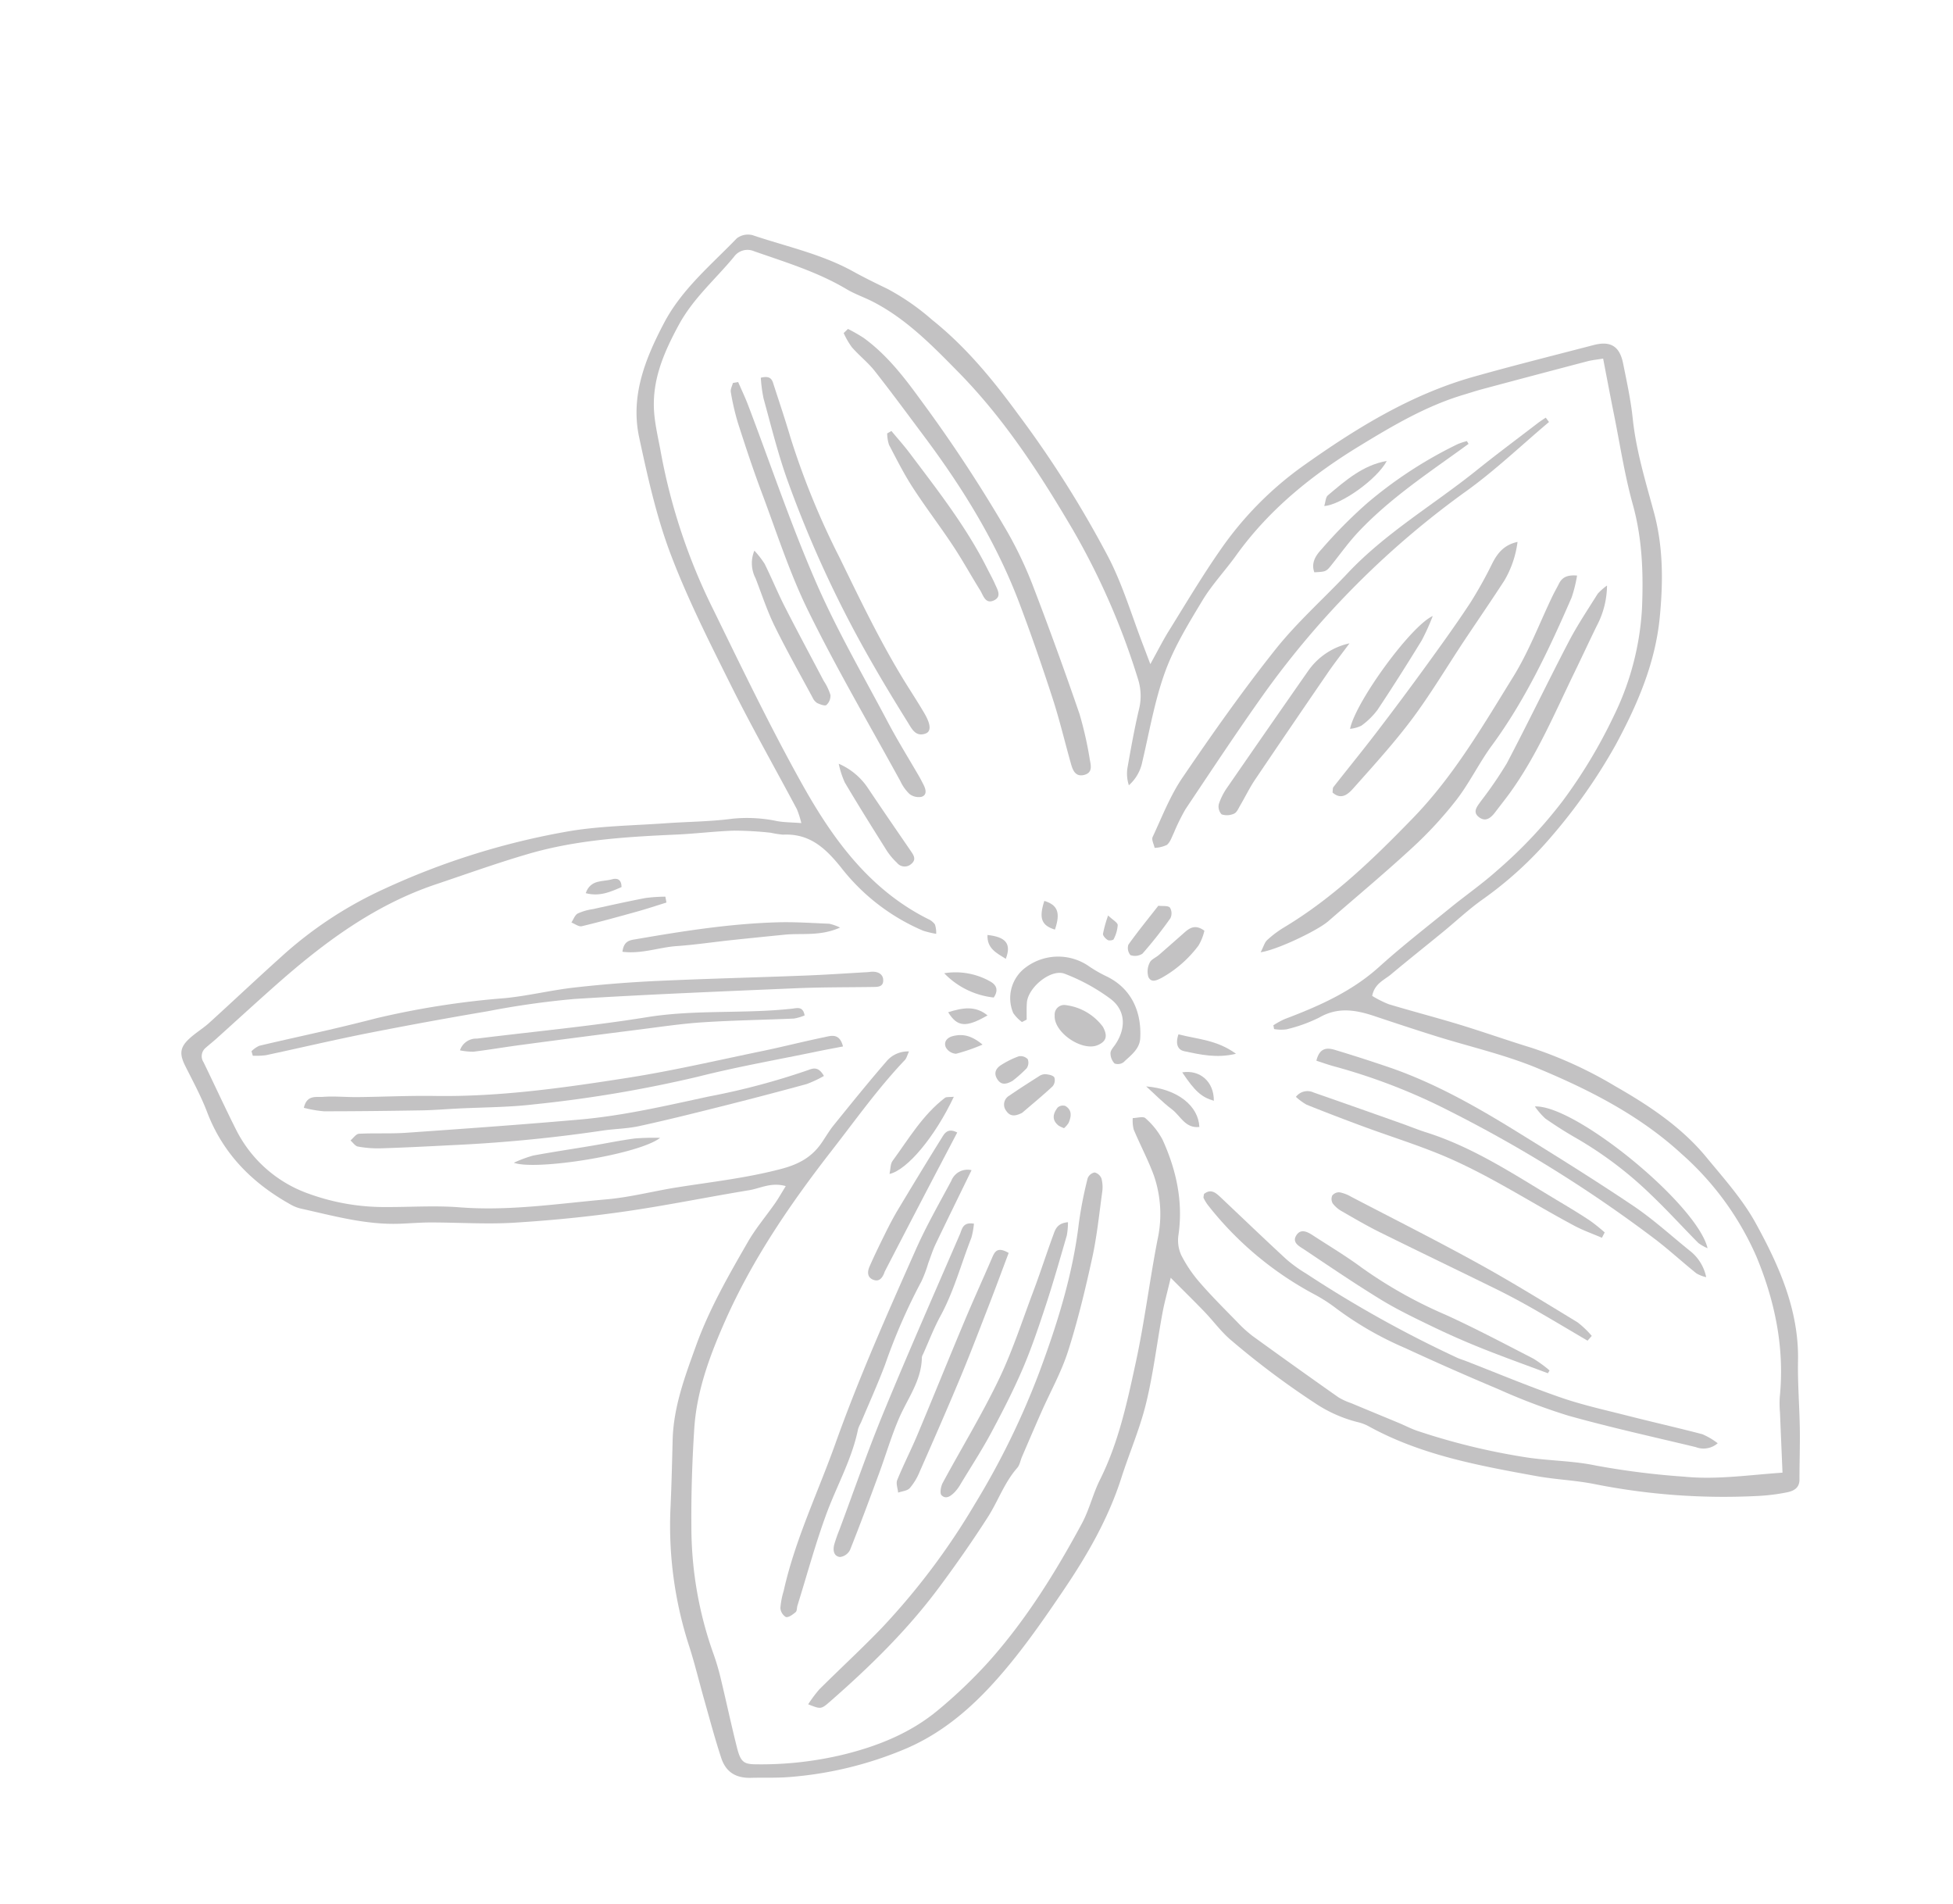 <?xml version="1.0" encoding="UTF-8"?>
<svg xmlns="http://www.w3.org/2000/svg" xmlns:xlink="http://www.w3.org/1999/xlink" width="371.582" height="362.246" viewBox="0 0 371.582 362.246">
  <defs>
    <clipPath id="clip-path">
      <rect id="Rectangle_61" data-name="Rectangle 61" width="300.873" height="286.811" fill="none"></rect>
    </clipPath>
  </defs>
  <g id="Groupe_271" data-name="Groupe 271" transform="translate(-150 77.966) rotate(-17)" opacity="0.24">
    <g id="Groupe_173" data-name="Groupe 173" transform="translate(140.522 53.419)" clip-path="url(#clip-path)">
      <path id="Tracé_3301" data-name="Tracé 3301" d="M167.658,213.468c-1.457,2.5-2.579,4.242-3.524,6.075-2.665,5.137-5.009,10.467-7.965,15.433-2.544,4.278-5.82,8.107-8.662,12.207-4.626,6.658-10.481,12.122-16.734,17.167-4.484,3.617-9.024,7.219-13.82,10.41-7.162,4.775-14.78,8.655-23.555,9.628a70.7,70.7,0,0,1-22.909-1.307c-2.373-.519-4.675-1.343-7.02-1.99-2.714-.753-4.235-2.387-4.3-5.244-.085-3.894.064-7.788.142-11.689.071-3.446.284-6.892.242-10.339A74.148,74.148,0,0,1,63.8,227.637c1.457-4.079,2.821-8.193,4.192-12.3,2-6.04,5.827-10.985,9.564-15.973,4.427-5.9,9.806-10.936,15.17-15.945,2.181-2.039,4.739-3.674,7.106-5.528.91-.718,1.755-1.521,2.885-2.515-2.459-1.57-4.761-1-6.878-1.286-8.044-1.087-16.137-1.84-24.152-3.1-6.907-1.08-13.778-2.466-20.571-4.1-5.066-1.229-9.976-3.105-14.972-4.633-1.911-.59-3.873-1-5.805-1.521-6.21-1.663-11.568-5.109-17.075-8.228a6.942,6.942,0,0,1-1.57-1.229c-5.834-6.04-9.578-13.032-10.147-21.587-.22-3.2-.867-6.388-1.407-9.564-.433-2.551.05-3.738,2.416-4.832,1.407-.661,2.949-1.037,4.356-1.7,5.535-2.608,11.014-5.329,16.563-7.909a75.848,75.848,0,0,1,22.646-6.708,140.913,140.913,0,0,1,37.29-.171c5.94.824,11.753,2.522,17.615,3.873,4.121.945,8.193,2.181,12.357,2.878a27.751,27.751,0,0,1,8.1,2.956c1.222.618,2.551,1.016,4.256,1.684a17.565,17.565,0,0,0-.036-2.785c-1.684-8.64-3.6-17.245-5.059-25.921-1.521-9.117-3.119-18.269-3.723-27.47-.5-7.631.114-15.377.767-23.022.682-7.965,5.4-13.877,10.857-19.391C133.7,6.4,140.322,3.675,146.519.228a3.5,3.5,0,0,1,3.048.3c5.507,3.944,11.5,7.262,16.272,12.186,1.705,1.762,3.5,3.439,5.3,5.1a44.82,44.82,0,0,1,6.374,8.086c4.654,6.8,7.71,14.225,10.4,21.942a203.655,203.655,0,0,1,8.513,31.229c1.052,5.876.981,11.952,1.414,17.942.064.952.128,1.911.242,3.681,2.117-2.046,3.617-3.624,5.258-5.052,4.6-4.022,9.131-8.143,13.941-11.909a64.987,64.987,0,0,1,19.6-10.594c11.674-3.88,23.527-7.006,35.961-6.743,7.894.171,15.782.583,23.669.91,3.283.142,4.64,1.649,4.32,4.953-.348,3.531-.639,7.1-1.315,10.58-1.18,6.061-1.165,12.179-1.364,18.3-.22,6.772-2.2,13.181-4.775,19.37-3.389,8.164-9,14.737-15.256,20.891a105.477,105.477,0,0,1-16.563,12.918,71.337,71.337,0,0,1-16.251,7.717c-3.041,1.023-5.94,2.459-8.918,3.681-3.908,1.606-7.852,3.148-11.746,4.8-1.577.668-3.531.76-4.647,2.878a19.642,19.642,0,0,0,2.551,2.437c3.88,2.594,7.866,5.038,11.731,7.639,3.972,2.672,7.816,5.528,11.781,8.2a79.143,79.143,0,0,1,13.181,11.724c5.017,5.329,9.735,11.056,12.584,17.942,2,4.825,4.249,9.671,5.308,14.73,1.89,9.038,3.041,18.233.05,27.392-1.343,4.107-2.267,8.356-3.468,12.513-.9,3.091-1.947,6.139-2.892,9.223-.469,1.535-1.748,1.705-2.949,1.592a37.289,37.289,0,0,1-5.592-.981,125.9,125.9,0,0,1-29.169-11.326c-3.233-1.72-6.736-2.927-9.99-4.612-9.891-5.109-19.789-10.218-27.691-18.354a8.205,8.205,0,0,0-1.847-1.421,26,26,0,0,1-6.708-5.869,157.8,157.8,0,0,1-11.6-15.874c-1.4-2.1-2.231-4.583-3.389-6.864-1.236-2.437-2.551-4.839-4.228-8.015m100.473,69.486c1.03-3.951,1.94-7.482,2.871-11.014a20.868,20.868,0,0,1,.831-2.878c3.631-8.633,4.462-17.686,3.574-26.859a55.885,55.885,0,0,0-7.93-22.894c-5.478-9.323-13.216-16.783-21.459-23.591-5.216-4.3-11.177-7.7-16.776-11.532-3.3-2.26-6.573-4.576-9.834-6.9-3.063-2.2-6.175-3.837-10.225-2.906a28.7,28.7,0,0,1-6.644.327,7.665,7.665,0,0,1-2.238-.739c.028-.242.05-.483.078-.725a16.4,16.4,0,0,1,2.373-.5c6.921-.448,13.714-1.251,20.13-4.249,5.336-2.5,10.857-4.59,16.314-6.814,3.489-1.414,7.091-2.572,10.5-4.15a87.221,87.221,0,0,0,15.867-9.053A97.046,97.046,0,0,0,279.436,136a53.1,53.1,0,0,0,11.177-18.02c2.231-6.324,3.965-12.712,4.135-19.533.149-5.763,1-11.518,1.57-17.274.341-3.524.739-7.042,1.144-10.879-1.158-.149-2.11-.348-3.063-.384q-10.317-.416-20.649-.775c-1.222-.043-2.444-.014-3.667-.021-7.425-.05-14.552,1.67-21.693,3.5-10.374,2.65-20.109,6.551-28.685,13.1-2.835,2.16-5.983,3.944-8.619,6.31-3.8,3.411-7.71,6.864-10.758,10.914-3.517,4.683-6.182,10.012-9.152,15.1a8,8,0,0,1-3.738,3.5,7.166,7.166,0,0,1,.661-3.141c1.72-3.368,3.446-6.75,5.351-10.019a10.519,10.519,0,0,0,1.556-5.677,137.191,137.191,0,0,0-3.482-30.483C188.626,60.029,185.2,48.035,179.4,36.9c-3.226-6.2-6.459-12.492-11.554-17.487-1.35-1.329-2.92-2.444-4.185-3.837-4.313-4.747-9.593-8.285-14.709-12.037a3.159,3.159,0,0,0-4-.085c-4.612,3.048-9.685,5.251-13.785,9.28-4.405,4.334-8.186,8.8-9.45,14.957-.512,2.487-.647,5.059-.959,7.589a112.664,112.664,0,0,0,.86,31.3c1.926,12.094,3.787,24.223,6.352,36.2,2.53,11.824,6.367,23.235,15.519,31.947a3.138,3.138,0,0,1,.924,1.357,5.127,5.127,0,0,1-.3,1.769,18.9,18.9,0,0,1-2.2-1.3,39.254,39.254,0,0,1-11.454-16.165c-1.783-4.434-3.873-7.9-8.719-9.109a18.384,18.384,0,0,1-2.1-1.023,66.791,66.791,0,0,0-6.53-2.416c-3.546-.959-7.177-1.585-10.737-2.5-9.166-2.359-18.375-4.583-27.89-4.718-6.232-.085-12.463.22-18.695.391-12.279.341-23.576,4.377-34.59,9.394-4.654,2.117-9.266,4.327-13.906,6.487-.81.377-1.641.689-2.451,1.066a2.06,2.06,0,0,0-1.172,2.48c.746,4.725,1.378,9.479,2.189,14.2a24.588,24.588,0,0,0,9.614,15.568,42.048,42.048,0,0,0,13.359,6.743c4.462,1.386,9.045,2.444,13.38,4.15,8.783,3.453,18.062,4.789,27.193,6.722,4.441.938,9.038,1.108,13.55,1.748,6.594.931,13.124,2.16,19.846,2.423,3.51.142,6.267-.433,8.875-2.515,1.045-.831,2.025-1.755,3.126-2.5,4.327-2.92,8.648-5.855,13.074-8.626a5.3,5.3,0,0,1,4.754-.618c-.554.611-.817,1.1-1.236,1.336-6.416,3.617-12.236,8.108-18.247,12.335-10.509,7.39-20.507,15.362-28.948,25.111-4.675,5.4-9.038,11.085-11.6,17.842-2.2,5.827-4.221,11.738-5.99,17.707a71.866,71.866,0,0,0-3.077,24.081,44.8,44.8,0,0,1-.021,4.981c-.27,4.562-.675,9.117-.9,13.678-.142,2.814.32,3.4,2.423,4.072A66.976,66.976,0,0,0,81.4,281.995c6.843.405,13.621-.156,20-2.864A93.732,93.732,0,0,0,113,273.3c9.188-5.542,17.238-12.57,24.848-20.088,2.11-2.089,3.638-4.761,5.692-6.921,5.436-5.713,9.237-12.534,13.025-19.313,3.858-6.892,7.077-14.14,10.786-21.125a22.582,22.582,0,0,0,2.935-11.838c-.163-3.2-.8-6.388-1.116-9.593a7.01,7.01,0,0,1,.462-2.117c.8.227,2.011.213,2.3.725a14.311,14.311,0,0,1,1.926,4.882c.817,6.281.327,12.435-2.451,18.29a6.751,6.751,0,0,0-.561,3.8,25.486,25.486,0,0,0,1.847,5.969c1.4,3.155,3.034,6.2,4.619,9.273a23.982,23.982,0,0,0,2.039,3.418q6.033,7.983,12.179,15.888a12.417,12.417,0,0,0,1.982,1.762c2.558,2.125,5.13,4.235,7.7,6.36.938.782,1.812,1.656,2.807,2.366a126.289,126.289,0,0,0,18.354,10.886c3.993,1.919,8.321,3.212,12.186,5.351a150.448,150.448,0,0,0,15.462,6.942c5.734,2.388,11.717,3.254,18.112,4.739" transform="translate(-0.001 -0.004)" fill="#050005"></path>
      <path id="Tracé_3302" data-name="Tracé 3302" d="M10.972,107.6a25.422,25.422,0,0,1,2.864-2.1c4.924-2.608,9.955-5.017,14.815-7.724A132.619,132.619,0,0,0,52.369,80.506a149.537,149.537,0,0,0,19.15-20.485C77.459,52.254,83.023,44.147,87,35.1a76.882,76.882,0,0,1,4.093-7.66,1.788,1.788,0,0,1,1.577-.668,1.875,1.875,0,0,1,.917,1.471,6.5,6.5,0,0,1-.64,2.565c-1.769,3.83-3.411,7.738-5.478,11.412-2.984,5.3-6.082,10.566-9.543,15.561-2.387,3.453-5.486,6.409-8.25,9.607-2.025,2.338-4.022,4.711-6.026,7.07-.5.59-.867,1.386-1.5,1.769-3.169,1.961-5.343,5-8.122,7.354-4.15,3.517-8.441,6.878-12.826,10.1-8.1,5.962-17,10.552-26.156,14.659-2.032.917-2.075.824-4.072-.746" transform="translate(66.991 163.298)" fill="#050005"></path>
      <path id="Tracé_3303" data-name="Tracé 3303" d="M23.625,3.222a30.944,30.944,0,0,1,2.387,2.544c3.183,4.242,5.066,9.131,6.772,14.083a273.363,273.363,0,0,1,8.548,29.126,75.435,75.435,0,0,1,1.656,11.206q.906,12.982,1.35,25.985a69.675,69.675,0,0,1-.682,8.989c-.107,1.087-.227,2.38-1.791,2.345-1.7-.043-1.876-1.35-1.855-2.622.085-4.342.377-8.676.3-13.01-.107-6.338-.334-12.684-.739-19.008-.775-12.321-3.858-24.152-8.015-35.727-1.769-4.924-3.5-9.855-5.386-14.73-.76-1.954-2-3.723-2.856-5.642a15.137,15.137,0,0,1-.7-3.027c.334-.171.675-.341,1.009-.512" transform="translate(138.085 19.669)" fill="#050005"></path>
      <path id="Tracé_3304" data-name="Tracé 3304" d="M28.446,66.537c.853-.874,1.258-1.563,1.862-1.855a19.96,19.96,0,0,1,3.759-1.364c10.58-2.629,20.152-7.532,29.623-12.762C73.425,45.177,81.5,37.681,89.753,30.44c4.235-3.716,7.738-8.271,11.582-12.442.6-.654,1.265-1.265,1.876-1.911.952-1.009,2.032-1.172,3.759-.483a26.149,26.149,0,0,1-2.217,3.7c-6.942,8.122-14.09,16.037-22.731,22.475-3.283,2.451-6.111,5.528-9.443,7.9a74.373,74.373,0,0,1-10.637,6.232c-6.4,3.084-12.954,5.841-19.448,8.733-2.515,1.116-10.964,2.38-14.048,1.89" transform="translate(173.68 92.711)" fill="#050005"></path>
      <path id="Tracé_3305" data-name="Tracé 3305" d="M121.985,11.929c-6.217,2.657-12.293,5.713-18.674,7.9a167.685,167.685,0,0,0-48.2,25.609c-7.056,5.429-13.927,11.1-20.827,16.734a39.842,39.842,0,0,0-3.425,3.652c-.6.64-1.158,1.478-1.919,1.784a5.824,5.824,0,0,1-2.395-.142c.064-.711-.142-1.67.242-2.089,2.828-3.134,5.478-6.53,8.74-9.145,7.809-6.274,15.746-12.442,24-18.119,5.471-3.766,11.6-6.558,17.395-9.87C86.094,23,96.369,20.577,106.068,16.712c4.548-1.819,9.166-3.468,13.749-5.18.6-.227,1.215-.391,1.819-.576.114.32.235.647.348.973" transform="translate(162.098 66.89)" fill="#050005"></path>
      <path id="Tracé_3306" data-name="Tracé 3306" d="M25.349,28.322c1.663-.675,2.3.568,2.963,1.727,2.8,4.924,5.557,9.87,8.413,14.751a27.067,27.067,0,0,0,2.807,3.695A224.111,224.111,0,0,0,62.341,72.221c.419.37.888.675,1.329,1.016,5.059,3.986,10.019,8.115,15.22,11.909,3.567,2.608,7.447,4.789,11.234,7.091,4.164,2.537,8.406,4.946,12.549,7.511a13.406,13.406,0,0,1,2.288,2.494,4.107,4.107,0,0,1-4.214-.526C93.563,97.481,86.294,93.388,79.28,88.89a116.21,116.21,0,0,1-11.3-8.754Q60.554,73.954,53.359,67.51A63.933,63.933,0,0,1,43.148,56.624a31.069,31.069,0,0,0-3.432-4.05A63.835,63.835,0,0,1,25.484,30.646a8.207,8.207,0,0,1-.419-1.592c-.028-.185.149-.4.284-.732" transform="translate(153.016 171.754)" fill="#050005"></path>
      <path id="Tracé_3307" data-name="Tracé 3307" d="M21.524,3.827c.178,1.6.419,3.2.526,4.8.8,11.98,1.13,24.01,2.494,35.926,1.13,9.912,3.425,19.7,5.308,29.524.753,3.937,1.791,7.809,2.693,11.71.121.547.213,1.094.313,1.641.156.952.107,2.018-1.03,2.054a2.878,2.878,0,0,1-2.054-1.2,8.149,8.149,0,0,1-.938-2.828c-2.487-11.98-5.315-23.9-7.276-35.969-1.3-7.987-1.393-16.165-1.9-24.266-.291-4.654-.391-9.33-.455-14a46.947,46.947,0,0,1,.419-5.983c.064-.54.576-1.023.881-1.535.341.036.675.078,1.016.121" transform="translate(117.256 22.624)" fill="#050005"></path>
      <path id="Tracé_3308" data-name="Tracé 3308" d="M70.188,26.1C66.479,30.083,63,33.785,59.558,37.53c-.888.966-1.634,2.061-2.437,3.105a24.319,24.319,0,0,1-2.231,2.9A110.809,110.809,0,0,0,43.634,56.672c-2.43,3.148-5.066,6.139-7.61,9.2a7.177,7.177,0,0,0-.874,1c-2.771,5.13-7.02,9.117-10.5,13.7-3.674,4.846-6.921,10.019-10.353,15.05-.249.362-.369.959-.7,1.1-.647.277-1.592.625-2.054.348a2.192,2.192,0,0,1-.483-1.975,15.691,15.691,0,0,1,1.556-2.928C17.536,83.5,24.3,76.206,30.2,68.276c7.98-10.73,16.72-20.8,25.467-30.874,3.2-3.688,6.786-7.056,10.253-10.5a3.307,3.307,0,0,1,4.263-.8" transform="translate(67.22 156.706)" fill="#050005"></path>
      <path id="Tracé_3309" data-name="Tracé 3309" d="M1.836,17.53a5.026,5.026,0,0,1,1.72-.561c4.54.284,9.074.668,13.607.981q4.658.32,9.315.526a160.5,160.5,0,0,1,24.386,3.482c4.342.881,8.818,1.116,13.181,1.926q7.7,1.428,15.3,3.368c9.131,2.331,18.212,4.874,27.321,7.276,3.865,1.023,7.766,1.926,11.653,2.878.32.078.661.107.981.213,1.108.348,1.791,1.13,1.393,2.252s-1.407.767-2.288.512c-4.7-1.364-9.372-2.828-14.112-4.057C90.72,32.807,77.156,29.24,63.52,25.986a161.751,161.751,0,0,0-16.471-2.594Q35.474,21.89,23.871,20.7c-6.53-.661-13.089-1.08-19.626-1.649a14.762,14.762,0,0,1-2.416-.632c0-.3.007-.59.007-.888" transform="translate(11.167 103.589)" fill="#050005"></path>
      <path id="Tracé_3310" data-name="Tracé 3310" d="M104.233,38.945c-1.791-.192-3.311-.369-4.839-.512-7.738-.711-15.469-1.677-23.228-2.054A243.738,243.738,0,0,1,44.78,32.287c-4.8-.867-9.486-2.324-14.225-3.51-2.153-.54-4.327-1.009-6.459-1.62C18.12,25.438,12.151,23.69,6.2,21.871a23.124,23.124,0,0,1-3.475-1.755C4,17.877,5.571,18.908,6.772,19.178c2.16.483,4.228,1.364,6.367,1.99,4.69,1.378,9.443,2.579,14.09,4.079,11.817,3.809,24.017,5.713,36.232,7.447,8.576,1.215,17.245,1.791,25.872,2.6,3.986.369,7.987.547,11.966.924,1.322.121,3.07,0,2.935,2.729" transform="translate(16.662 114.206)" fill="#050005"></path>
      <path id="Tracé_3311" data-name="Tracé 3311" d="M20.963,3.789c2.132.092,1.94,1.236,1.954,2.21.064,3.453.156,6.907.121,10.36A147.847,147.847,0,0,0,25.3,40.944c1.464,9.244,2.856,18.5,5.329,27.541.5,1.826,1.009,3.652,1.442,5.493.554,2.352.234,3.652-.924,3.709-1.982.092-2.231-1.585-2.586-2.942-1.087-4.093-2.146-8.193-3.084-12.328a216.323,216.323,0,0,1-5.393-39.01c-.206-5.223.078-10.467.227-15.7a28.226,28.226,0,0,1,.654-3.922" transform="translate(122.172 23.131)" fill="#050005"></path>
      <path id="Tracé_3312" data-name="Tracé 3312" d="M29.024,27.029c1.329-2.238,2.7-1.784,3.965-.945q4.572,3.059,9.038,6.288C49.353,37.709,55.549,44.253,61.5,51.025c5.784,6.587,11.554,13.2,17.082,20,2.864,3.524,5.2,7.482,7.752,11.255a8.522,8.522,0,0,1,1.577,5.812,6.428,6.428,0,0,1-1.577-1.244c-1.876-2.757-3.567-5.642-5.5-8.356A255.425,255.425,0,0,0,50.483,43.62,113.418,113.418,0,0,0,31.9,29.018c-.917-.576-1.784-1.229-2.878-1.99" transform="translate(177.21 155.049)" fill="#050005"></path>
      <path id="Tracé_3313" data-name="Tracé 3313" d="M93.39,35.365a21.505,21.505,0,0,1-3.6.512q-8.484-.256-16.961-.689c-5.315-.27-10.644-.547-15.952-.988-2.309-.2-4.576-.888-6.885-1.222A283.741,283.741,0,0,1,21.6,27.193c-4.306-1.073-8.619-2.16-12.9-3.325a21.035,21.035,0,0,1-4.022-1.585c-.476-.242-.682-1-1.009-1.521.647-.27,1.371-.881,1.911-.746,2.913.725,5.741,1.776,8.662,2.451,10.722,2.48,21.445,4.938,32.21,7.226,8.164,1.741,16.485,2.3,24.8,3a134.987,134.987,0,0,0,19.612.725c.988-.064,2.075-.121,2.53,1.947" transform="translate(22.389 122.092)" fill="#050005"></path>
      <path id="Tracé_3314" data-name="Tracé 3314" d="M56.55,27.412A14.753,14.753,0,0,1,55.3,29.835c-3.311,4.171-6.125,8.733-9.962,12.5-1.9,1.855-3.539,3.972-5.287,5.976a1.686,1.686,0,0,0-.412.526c-1.35,4.242-4.953,6.729-7.646,9.934-2.345,2.785-4.349,5.841-6.551,8.74-3.155,4.157-6.324,8.306-9.593,12.378a2.48,2.48,0,0,1-2.21.718c-1.13-.5-.917-1.663-.355-2.586A29.407,29.407,0,0,1,15.061,75.6c4.81-6.274,9.458-12.669,14.467-18.773,7.83-9.543,15.9-18.894,23.9-28.295.654-.767,1.172-2.089,3.126-1.116" transform="translate(78.314 165.261)" fill="#050005"></path>
      <path id="Tracé_3315" data-name="Tracé 3315" d="M31.537,49.233c.185-.369.242-.782.476-.945,3.645-2.544,7.34-5.017,10.95-7.6q6.363-4.551,12.612-9.266c3.9-2.942,7.8-5.9,11.561-9.017a79.921,79.921,0,0,0,6.232-5.99c1.513-1.549,3.126-2.693,5.77-2.48a19.28,19.28,0,0,1-4.548,6.3c-3.574,3-7.226,5.9-10.829,8.854C59.213,32.84,54.836,36.812,50.1,40.287c-4.64,3.389-9.614,6.338-14.538,9.337-1.2.732-2.849,1.563-4.022-.391" transform="translate(192.553 84.946)" fill="#050005"></path>
      <path id="Tracé_3316" data-name="Tracé 3316" d="M76.052,69.492c-1.471-1.251-3.041-2.4-4.391-3.766-6.821-6.836-12.975-14.332-20.478-20.457-3.873-3.162-8.008-6-12-9.024q-4.764-3.613-9.436-7.369a10.655,10.655,0,0,1-1.528-2.039,2.752,2.752,0,0,1,3.453.185Q38.79,32.234,45.882,37.5c1.343.988,2.629,2.054,4,3C57.947,46.037,64.022,53.6,70.5,60.745c1.485,1.641,2.963,3.29,4.363,5a34.382,34.382,0,0,1,2,2.935c-.277.27-.54.547-.8.817" transform="translate(172.282 160.677)" fill="#050005"></path>
      <path id="Tracé_3317" data-name="Tracé 3317" d="M54.261,27.9a14.174,14.174,0,0,1-.945,2.338c-2.494,3.809-4.96,7.631-7.575,11.348-2.494,3.531-5.009,7.063-7.788,10.36-2.92,3.46-6.09,6.722-9.3,9.912-2.672,2.658-5.571,5.088-8.378,7.6a8.387,8.387,0,0,1-1.585,1.215c-.888.476-2.032.974-2.622-.149-.234-.462.369-1.634.9-2.167,5.294-5.23,10.879-10.189,15.924-15.654,4.05-4.384,7.5-9.33,11.156-14.076,2.309-2.991,4.469-6.1,6.743-9.109.7-.924,1.378-2.068,3.468-1.62" transform="translate(97.792 169.744)" fill="#050005"></path>
      <path id="Tracé_3318" data-name="Tracé 3318" d="M71.575,15.734a16.7,16.7,0,0,1-4.143,6.8c-2.2,2.366-4.356,4.761-6.551,7.127-5.9,6.338-11.454,13.025-18.4,18.311-1.243.945-2.53,1.819-3.794,2.736-1.066.775-2.288,1.371-3.24.114-1.087-1.428.3-2.167,1.229-2.906a76.1,76.1,0,0,0,6.765-5.4c6.111-6.161,11.987-12.541,18.07-18.723,2.487-2.522,5.251-4.768,7.923-7.091a10.725,10.725,0,0,1,2.146-.966" transform="translate(213.971 96.062)" fill="#050005"></path>
      <path id="Tracé_3319" data-name="Tracé 3319" d="M48.373,29.077c-2.146,2.778-4.207,5.493-6.31,8.171-3.1,3.937-6.168,7.887-9.358,11.746-4.164,5.024-8.42,9.976-12.684,14.922A11.546,11.546,0,0,1,17.3,66.36c-.611.355-1.563.135-2.366.171.163-.789.078-1.776.526-2.331,1.968-2.423,4.15-4.661,6.146-7.056,4.988-5.99,9.884-12.051,14.872-18.041,2.849-3.425,5.8-6.757,8.683-10.154.8-.945,1.585-1.641,3.212.128" transform="translate(91.181 170.857)" fill="#050005"></path>
      <path id="Tracé_3320" data-name="Tracé 3320" d="M67.1,70.055c-2.757-3-5.486-6.026-8.278-8.989-1.741-1.847-3.539-3.652-5.386-5.393-6-5.628-12.051-11.2-18.034-16.84-2.018-1.9-3.908-3.951-5.805-5.983a5.592,5.592,0,0,1-1.229-1.94,1.653,1.653,0,0,1,.355-1.464,1.651,1.651,0,0,1,1.492-.185,6.8,6.8,0,0,1,1.826,1.407c6.5,6.4,13.1,12.7,19.441,19.242,5.1,5.251,9.934,10.765,14.808,16.236a17.466,17.466,0,0,1,1.84,3.276c-.341.213-.689.419-1.03.632" transform="translate(172.903 178.041)" fill="#050005"></path>
      <path id="Tracé_3321" data-name="Tracé 3321" d="M65.711,69.4c-3.574-2.75-7.191-5.436-10.7-8.264-2.679-2.153-5.294-4.413-7.816-6.75-2.686-2.487-5.393-4.981-7.816-7.717C35.562,42.36,31.946,37.855,28.3,33.386c-.718-.881-2-2.025-.625-3.126,1.229-.988,2.252.142,3.055,1.108,2.352,2.814,4.825,5.542,7,8.491A85.794,85.794,0,0,0,50.356,53.075c4.654,4.114,9.06,8.513,13.515,12.847a24.061,24.061,0,0,1,2.3,3.063c-.156.142-.306.277-.455.419" transform="translate(165.264 182.416)" fill="#050005"></path>
      <path id="Tracé_3322" data-name="Tracé 3322" d="M7.176,19.81a3.245,3.245,0,0,1,3.73-1.194C21.622,20.485,32.287,22.7,43.045,24.18c9.223,1.265,17.814,4.811,26.881,6.523.917.178,2.132.114,1.9,1.926a8.885,8.885,0,0,1-2.132-.028c-5.6-1.442-11.156-3.063-16.776-4.384-3.993-.945-8.072-1.542-12.122-2.245q-11.01-1.9-22.042-3.723c-3.063-.512-6.146-.91-9.209-1.442a12.7,12.7,0,0,1-2.366-.995" transform="translate(43.814 112.742)" fill="#050005"></path>
      <path id="Tracé_3323" data-name="Tracé 3323" d="M22.772,31.227A7.179,7.179,0,0,1,21.684,29.1a7.25,7.25,0,0,1,4.8-7.6,10.289,10.289,0,0,1,11.675,3.425,24.277,24.277,0,0,0,2.487,2.643c3.979,3.652,4.455,8.52,2.743,13.188-.725,1.961-2.686,2.579-4.349,3.425a1.832,1.832,0,0,1-1.727-.263,2.816,2.816,0,0,1-.156-2.125c.192-.547.91-.924,1.421-1.35,2.835-2.345,3.709-5.592,1.585-8.52a36.424,36.424,0,0,0-6.928-7.1c-2.2-1.727-7.425.433-8.491,3.148-.391,1-.661,2.054-.988,3.077-.327.064-.654.121-.988.178" transform="translate(132.046 127.438)" fill="#050005"></path>
      <path id="Tracé_3324" data-name="Tracé 3324" d="M61.5,15.216c-1.84,1.364-3.73,2.679-5.521,4.1Q46.331,27,36.742,34.756c-1.464,1.187-2.75,2.586-4.143,3.865-.483.448-1.009,1.094-1.57,1.158a3.235,3.235,0,0,1-2.309-.561,2.162,2.162,0,0,1,.078-2.054,12.531,12.531,0,0,1,2.551-2.615q10.584-8.388,21.217-16.712A12.961,12.961,0,0,1,61.5,15.216" transform="translate(173.975 92.772)" fill="#050005"></path>
      <path id="Tracé_3325" data-name="Tracé 3325" d="M24.134,6.175c.7,1.684,1.478,3.347,2.1,5.066,3,8.264,6.175,16.485,7.667,25.2.185,1.1.426,2.189.561,3.3.135,1.172.6,2.743-1.144,2.963s-1.613-1.513-1.9-2.608c-.86-3.233-1.542-6.509-2.494-9.706-1.265-4.27-2.828-8.449-4.05-12.726-.853-2.977-1.378-6.054-1.947-9.109a7.126,7.126,0,0,1,.3-2.174c.306-.071.6-.135.91-.206" transform="translate(139.807 37.699)" fill="#050005"></path>
      <path id="Tracé_3326" data-name="Tracé 3326" d="M34.262,28.507C41.737,30.44,58.35,55.373,57.789,63.9A8.22,8.22,0,0,1,56.4,62.436c-1.968-3.738-3.773-7.575-5.841-11.255a72.464,72.464,0,0,0-10.5-14.567c-1.606-1.7-3.126-3.489-4.569-5.322a13.8,13.8,0,0,1-1.236-2.785" transform="translate(209.191 174.049)" fill="#050005"></path>
      <path id="Tracé_3327" data-name="Tracé 3327" d="M19.813,8.166a17.627,17.627,0,0,1,1.13,2.956c.49,2.963.76,5.955,1.279,8.9.924,5.244,1.968,10.467,2.963,15.7a10.562,10.562,0,0,1,.441,2.928,2.386,2.386,0,0,1-1.286,1.6c-.341.149-1.108-.448-1.563-.853a2.274,2.274,0,0,1-.533-1.2C21.227,33.1,20.1,28.012,19.28,22.875c-.5-3.169-.554-6.416-.789-9.628a6.188,6.188,0,0,1,1.322-5.081" transform="translate(112.537 49.855)" fill="#050005"></path>
      <path id="Tracé_3328" data-name="Tracé 3328" d="M12.108,18.808c.867-1.968,2.082-1.67,3.141-1.535,9.06,1.144,18.1,2.416,26.916,4.86,3.091.86,6.1,2.018,9.138,3.084a9.854,9.854,0,0,1,1.748,1.293c-4.15.512-7.248-1.144-10.5-1.791-3.382-.675-6.757-1.35-10.14-2S25.63,21.565,22.283,20.79c-3.29-.76-6.814-.476-10.175-1.982" transform="translate(73.927 104.848)" fill="#050005"></path>
      <path id="Tracé_3329" data-name="Tracé 3329" d="M68.008,11.546c-1.108.377-2.21.76-3.318,1.13-7.369,2.473-14.78,4.86-21.573,8.726-2.3,1.307-4.434,2.935-6.622,4.441-1.5,1.023-1.485,1.045-3.695.49-.107-1.947,1.243-3.013,2.629-3.816a90.558,90.558,0,0,1,10.836-5.827,81.335,81.335,0,0,1,19.782-5.706,14,14,0,0,1,1.812-.036q.064.3.149.6" transform="translate(200.229 66.775)" fill="#050005"></path>
      <path id="Tracé_3330" data-name="Tracé 3330" d="M39.957,25.311c-3.553,3.6-6.985,7.056-10.4,10.531q-5.265,5.351-10.516,10.729a2.653,2.653,0,0,0-.2.27c-.618.746-1.371,1.307-2.288.632-1.073-.789-.7-1.84-.021-2.636,1.592-1.862,3.276-3.645,4.953-5.429,1.073-1.13,2.167-2.238,3.318-3.283C28.766,32.559,32.738,29,36.76,25.5c.767-.675,1.691-1.67,3.2-.192" transform="translate(96.933 149.853)" fill="#050005"></path>
      <path id="Tracé_3331" data-name="Tracé 3331" d="M32.484,31.081c2.5-4.6,16.748-15.334,21.324-15.931A42.291,42.291,0,0,1,50.419,19c-3.908,3.453-7.859,6.857-11.888,10.154a14.154,14.154,0,0,1-3.823,1.982,6.434,6.434,0,0,1-2.224-.057" transform="translate(198.335 92.497)" fill="#050005"></path>
      <path id="Tracé_3332" data-name="Tracé 3332" d="M19.186,14.282a12.728,12.728,0,0,1,3.986,6.146c1.371,4.555,2.814,9.088,4.235,13.629.313.988.668,1.982-.64,2.508a1.861,1.861,0,0,1-2.494-1.023A12.758,12.758,0,0,1,23.1,32.8c-1.329-4.917-2.658-9.827-3.851-14.773a16.858,16.858,0,0,1-.064-3.745" transform="translate(116.659 87.197)" fill="#050005"></path>
      <path id="Tracé_3333" data-name="Tracé 3333" d="M35.678,25.8c-4.839,1.855-24.529-.938-28-3.61a24.148,24.148,0,0,1,3.908-.234c3.745.426,7.468.988,11.206,1.478,2.743.362,5.507.611,8.235,1.066a45.319,45.319,0,0,1,4.654,1.3" transform="translate(46.861 133.807)" fill="#050005"></path>
      <path id="Tracé_3334" data-name="Tracé 3334" d="M30.992,28.436c.384,1.975-.213,2.814-1.911,3.02-3.24.4-7.39-4.761-6.232-7.8a1.818,1.818,0,0,1,2.643-1.222,10.412,10.412,0,0,1,5.5,6" transform="translate(138.293 135.615)" fill="#050005"></path>
      <path id="Tracé_3335" data-name="Tracé 3335" d="M38.154,22.486a9.938,9.938,0,0,1-1.883,2.359,22.35,22.35,0,0,1-8.449,3.823c-1.045.192-2.238.412-2.43-.881a3.688,3.688,0,0,1,1.037-2.53c.448-.519,1.407-.583,2.117-.9,1.933-.86,3.851-1.734,5.777-2.608,1.272-.583,2.515-1.009,3.83.732" transform="translate(154.935 129.712)" fill="#050005"></path>
      <path id="Tracé_3336" data-name="Tracé 3336" d="M33.2,24c-5.635,6.2-12.527,10.73-15.995,10.467.476-.867.7-1.776,1.272-2.2,4.164-3.119,8.044-6.7,13.032-8.562.355-.135.867.142,1.691.3" transform="translate(105.066 144.467)" fill="#050005"></path>
      <path id="Tracé_3337" data-name="Tracé 3337" d="M29.434,19.1c-1.933.007-3.873.057-5.805.007-3.645-.092-7.29-.185-10.928-.412-.583-.043-1.116-.817-1.67-1.251.547-.448,1.037-1.158,1.649-1.286a10.373,10.373,0,0,1,2.963.043c3.418.277,6.836.54,10.246.91a30.555,30.555,0,0,1,3.674.86l-.128,1.13" transform="translate(67.345 98.049)" fill="#050005"></path>
      <path id="Tracé_3338" data-name="Tracé 3338" d="M23.575,29.669c-1.243.206-2.352.171-2.778-1.222A1.945,1.945,0,0,1,22.2,25.825c2.117-.675,4.27-1.265,6.416-1.862a2.2,2.2,0,0,1,1.315-.043c.568.234,1.329.611,1.471,1.087a1.794,1.794,0,0,1-.817,1.535c-2.3,1.123-4.668,2.1-7.013,3.126" transform="translate(126.225 145.524)" fill="#050005"></path>
      <path id="Tracé_3339" data-name="Tracé 3339" d="M33.053,20.42c.789.348,1.769.483,2.011.973a2.111,2.111,0,0,1-.512,1.975A79.667,79.667,0,0,1,27.51,28.25a2.575,2.575,0,0,1-2.274-.405,2.116,2.116,0,0,1,.2-2c2.423-1.869,4.981-3.574,7.617-5.422" transform="translate(153.037 124.673)" fill="#050005"></path>
      <path id="Tracé_3340" data-name="Tracé 3340" d="M47.452,10.911c-2.807,2.821-10.793,5.443-13.884,4.725.462-.675.725-1.521,1.251-1.748,4.029-1.712,8.058-3.546,12.634-2.977" transform="translate(204.953 65.969)" fill="#050005"></path>
      <path id="Tracé_3341" data-name="Tracé 3341" d="M24.465,24.95c5.606,2.231,8.42,6.487,7.418,10.339-2.658-.483-2.821-3.105-4.015-4.739-1.279-1.762-2.281-3.723-3.4-5.6" transform="translate(149.374 152.332)" fill="#050005"></path>
      <path id="Tracé_3342" data-name="Tracé 3342" d="M20.179,20.472a13.369,13.369,0,0,1,7.951,4.093c1.037,1.094.86,2.16-.291,3.077a15.375,15.375,0,0,1-7.66-7.17" transform="translate(123.205 124.991)" fill="#050005"></path>
      <path id="Tracé_3343" data-name="Tracé 3343" d="M26.369,23.87c3.2,1.947,6.722,3.155,9.394,6.736-3.809-.234-6.53-1.84-9.244-3.325-1.023-.554-1.378-1.691-.149-3.411" transform="translate(156.232 145.738)" fill="#050005"></path>
      <path id="Tracé_3344" data-name="Tracé 3344" d="M23.449,27.31c-1.222.256-2.288.249-2.665-1.187-.362-1.357.426-2.089,1.634-2.373a16.53,16.53,0,0,1,3.553-.568,1.891,1.891,0,0,1,1.471,1.023,1.869,1.869,0,0,1-.718,1.606,24.874,24.874,0,0,1-3.276,1.5" transform="translate(126.359 141.537)" fill="#050005"></path>
      <path id="Tracé_3345" data-name="Tracé 3345" d="M26.483,25.351a35.95,35.95,0,0,1-5.329.192,2.406,2.406,0,0,1-1.5-1.705c-.149-1.18.782-1.748,1.933-1.684,1.855.107,3.368.867,4.9,3.2" transform="translate(119.907 135.226)" fill="#050005"></path>
      <path id="Tracé_3346" data-name="Tracé 3346" d="M29.669,31.8c-2.075-1.35-2.935-2.835-4.171-6.928,3.368.469,5.265,3.439,4.171,6.928" transform="translate(155.681 151.861)" fill="#050005"></path>
      <path id="Tracé_3347" data-name="Tracé 3347" d="M19.975,21.5c2.906-.014,5.308.27,6.985,2.764-4.548,1.052-6.146.483-6.985-2.764" transform="translate(121.96 131.273)" fill="#050005"></path>
      <path id="Tracé_3348" data-name="Tracé 3348" d="M11.626,16.815c1.677-2.281,3.738-1.087,5.549-1.059.952.014,1.734.455,1.315,1.94-2.245.256-4.526.568-6.864-.881" transform="translate(70.984 94.136)" fill="#050005"></path>
      <path id="Tracé_3349" data-name="Tracé 3349" d="M24.529,19.4c2.217,1.492,2.309,3.063.334,5.812-2.238-1.506-2.316-2.984-.334-5.812" transform="translate(141.096 118.47)" fill="#050005"></path>
      <path id="Tracé_3350" data-name="Tracé 3350" d="M23.8,25.189c-1.336-1.556-2.871-2.935-2-5.358,3.276,1.4,3.873,2.97,2,5.358" transform="translate(131.588 121.077)" fill="#050005"></path>
      <path id="Tracé_3351" data-name="Tracé 3351" d="M23.173,29.021a6.653,6.653,0,0,1-.824-.739c-1.016-1.442-.362-2.551.846-3.382a1.521,1.521,0,0,1,1.457.156c1.037,1.144.49,2.274-.355,3.269a4.819,4.819,0,0,1-1.123.7" transform="translate(133.392 151.288)" fill="#050005"></path>
      <path id="Tracé_3352" data-name="Tracé 3352" d="M26.532,20.276c.632,1.123,1.343,1.819,1.215,2.281a6.73,6.73,0,0,1-1.535,2.352c-.142.163-.917.043-1.116-.192-.32-.362-.661-1.059-.512-1.4a24.272,24.272,0,0,1,1.947-3.041" transform="translate(149.886 123.794)" fill="#050005"></path>
    </g>
  </g>
</svg>
